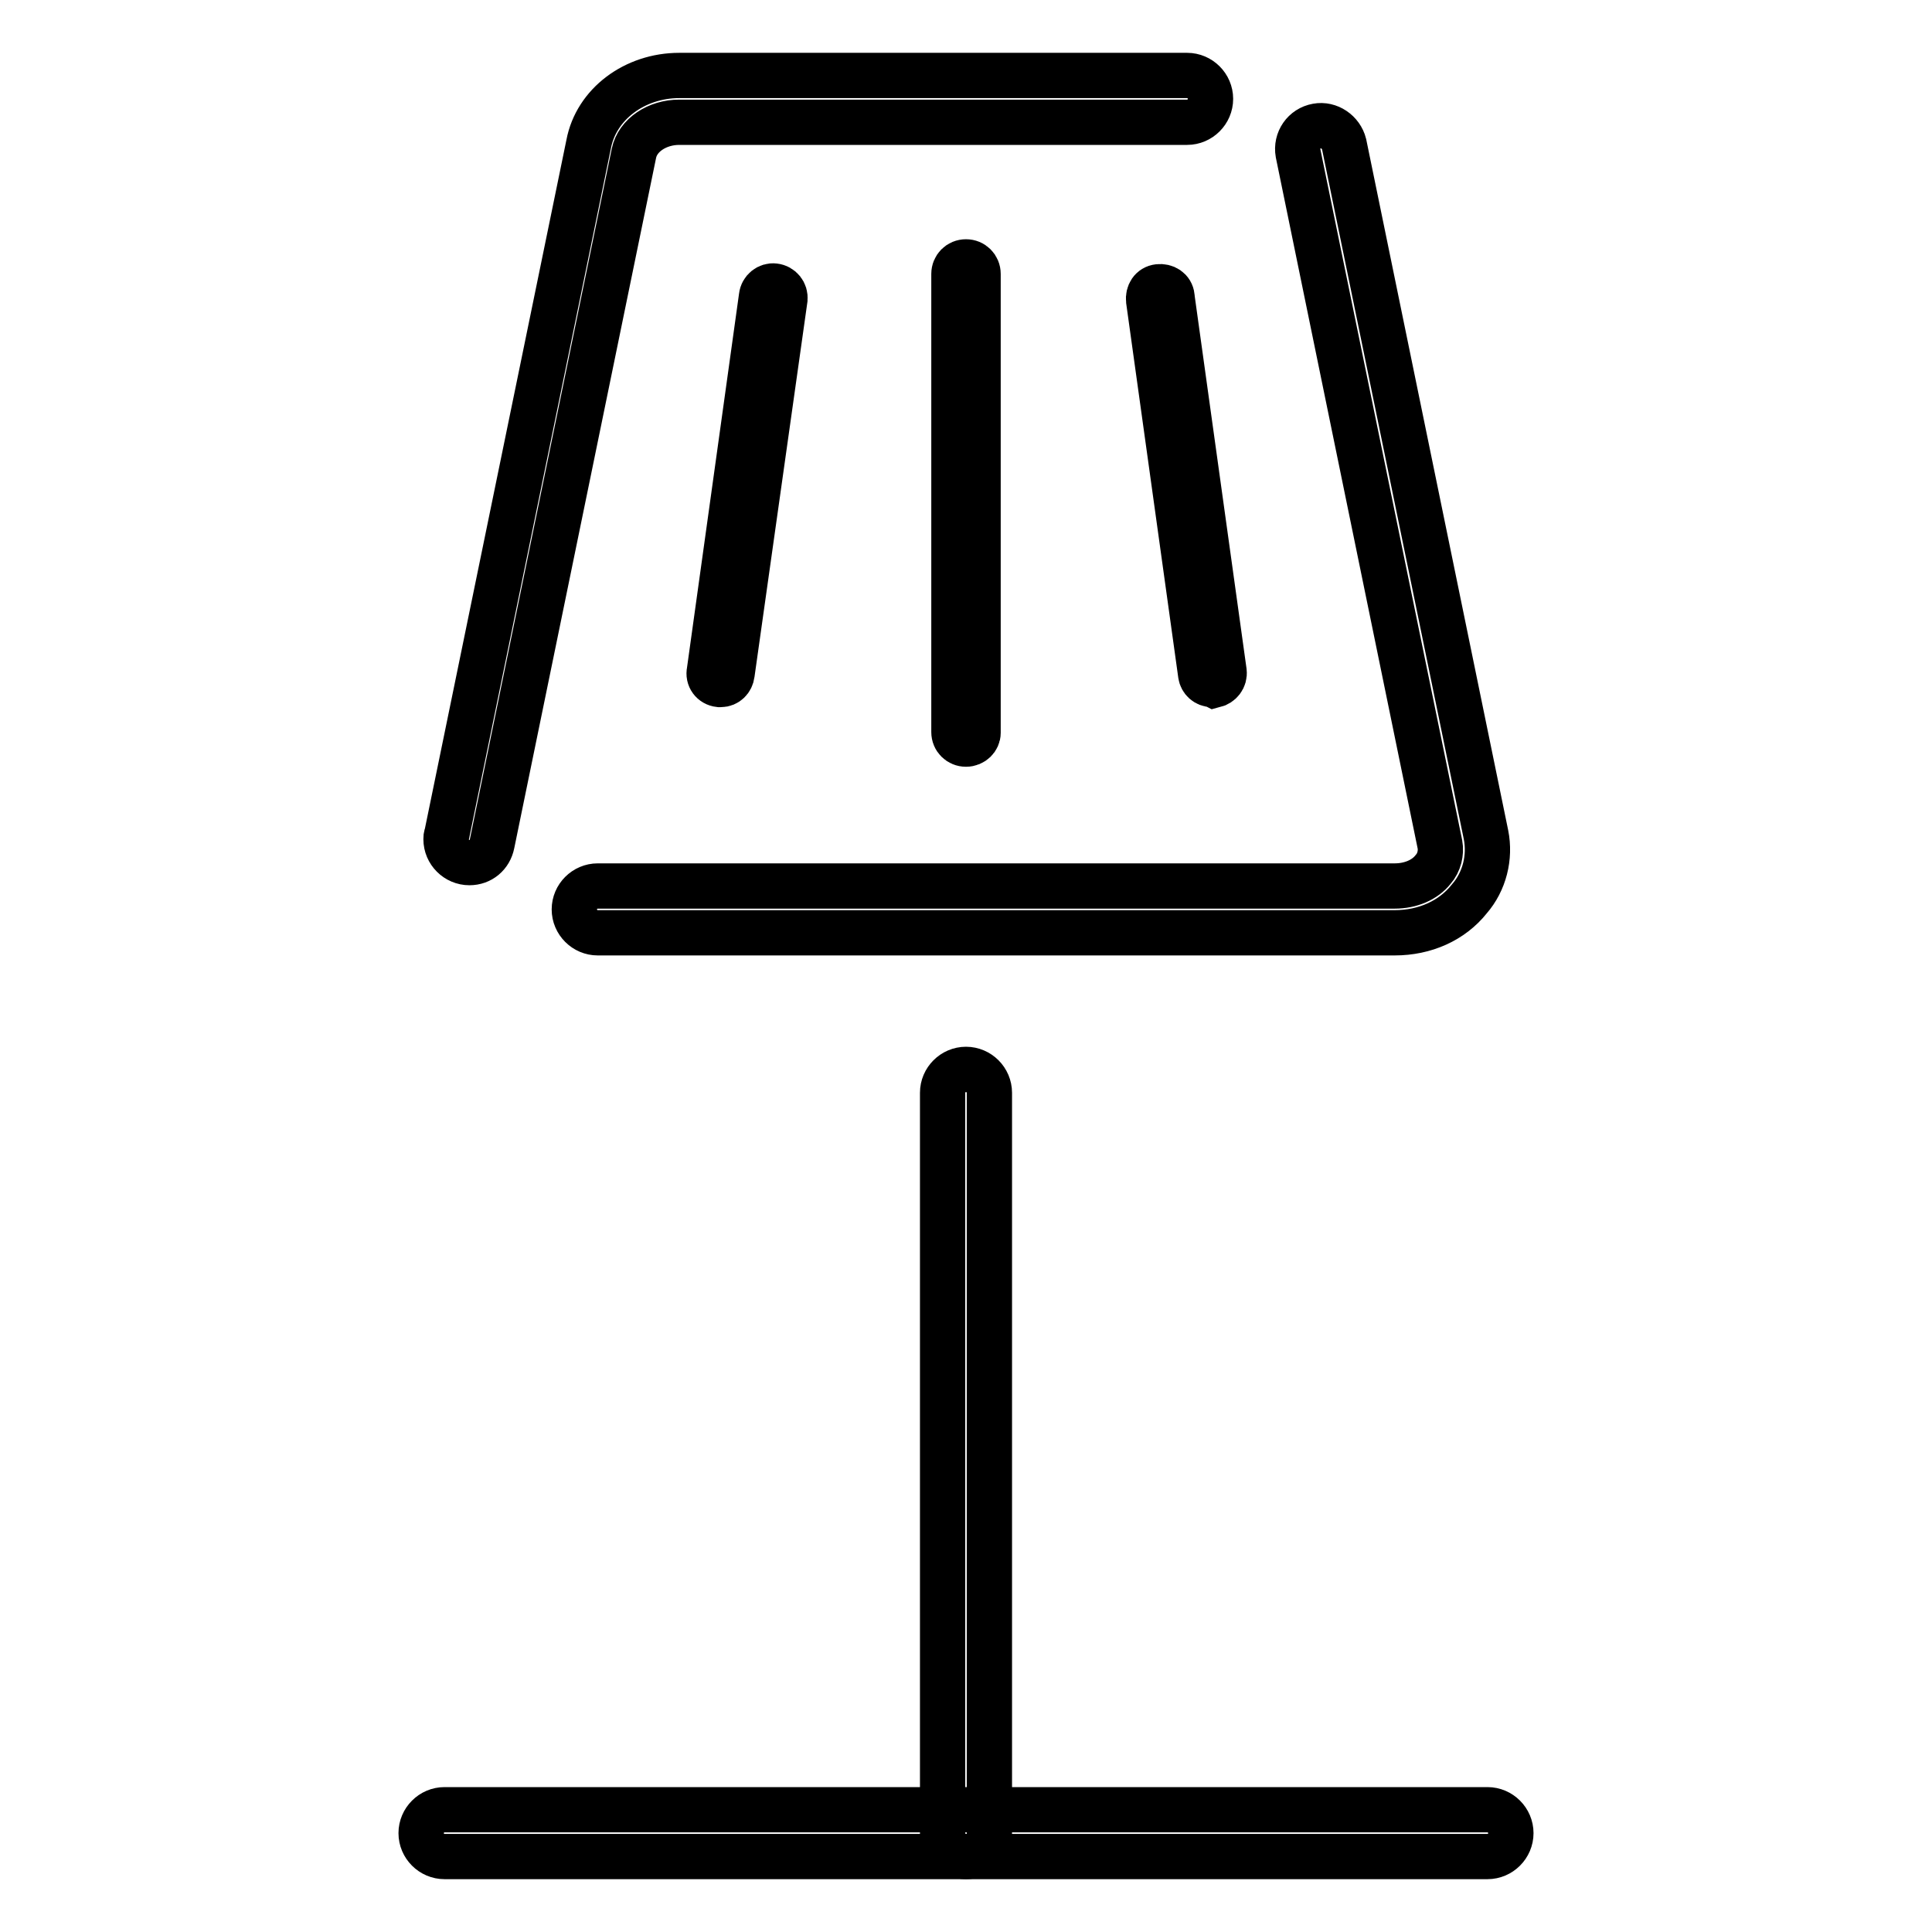 <?xml version="1.0" encoding="utf-8"?>
<!-- Svg Vector Icons : http://www.onlinewebfonts.com/icon -->
<!DOCTYPE svg PUBLIC "-//W3C//DTD SVG 1.1//EN" "http://www.w3.org/Graphics/SVG/1.1/DTD/svg11.dtd">
<svg version="1.1" xmlns="http://www.w3.org/2000/svg" xmlns:xlink="http://www.w3.org/1999/xlink" x="0px" y="0px" viewBox="0 0 256 256" enable-background="new 0 0 256 256" xml:space="preserve">
<g> <path stroke-width="6" fill-opacity="0" stroke="#000000"  d="M128,246c-1.7,0-3.1-1.4-3.1-3.1v-98.1c0-1.7,1.4-3.1,3.1-3.1c1.7,0,3.1,1.4,3.1,3.1v98.1 C131.2,244.6,129.8,246,128,246z M62.2,114.3c-1.7,0-3.1-1.4-3.1-3.1c0-0.2,0-0.4,0.1-0.6l18.8-91.5C79,13.8,84.1,10,90,10h67.3 c1.7,0,3.1,1.4,3.1,3.1c0,1.7-1.4,3.1-3.1,3.1H90c-2.9,0-5.5,1.7-6,4.1l-18.8,91.5C64.9,113.3,63.7,114.3,62.2,114.3z M184.8,123.6 H79.2c-1.7,0-3.1-1.4-3.1-3.1s1.4-3.1,3.1-3.1h105.6c2.1,0,4-0.8,5.1-2.2c0.8-0.9,1.1-2.2,0.9-3.3L172,20.3 c-0.3-1.7,0.8-3.3,2.5-3.6c1.6-0.3,3.2,0.8,3.6,2.4l18.8,91.5c0.6,3-0.2,6.2-2.2,8.5C192.4,122,188.8,123.6,184.8,123.6 L184.8,123.6z"/> <path stroke-width="6" fill-opacity="0" stroke="#000000"  d="M197.1,246H58.9c-1.7,0-3.1-1.4-3.1-3.1c0-1.7,1.4-3.1,3.1-3.1h138.2c1.7,0,3.1,1.4,3.1,3.1 C200.2,244.6,198.8,246,197.1,246L197.1,246z"/> <path stroke-width="6" fill-opacity="0" stroke="#000000"  d="M128,98.6c-0.9,0-1.6-0.7-1.6-1.6V36.3c0-0.9,0.7-1.6,1.6-1.6s1.6,0.7,1.6,1.6v60.8 C129.6,97.9,128.9,98.6,128,98.6z M160.6,90.7c-0.8,0-1.4-0.6-1.5-1.3l-6.9-49.6c-0.1-0.9,0.4-1.7,1.3-1.8c0.9-0.1,1.7,0.4,1.8,1.3 c0,0,0,0.1,0,0.1l6.9,49.6c0.1,0.9-0.5,1.6-1.3,1.8c0,0,0,0,0,0C160.7,90.7,160.6,90.7,160.6,90.7z M95.5,90.7c-0.1,0-0.1,0-0.2,0 c-0.9-0.1-1.5-0.9-1.3-1.8v0l6.9-49.6c0.1-0.9,0.9-1.5,1.7-1.4c0.9,0.1,1.5,0.9,1.4,1.7c0,0,0,0.1,0,0.1L97,89.3 C96.9,90.1,96.3,90.7,95.5,90.7L95.5,90.7z"/></g>
</svg>